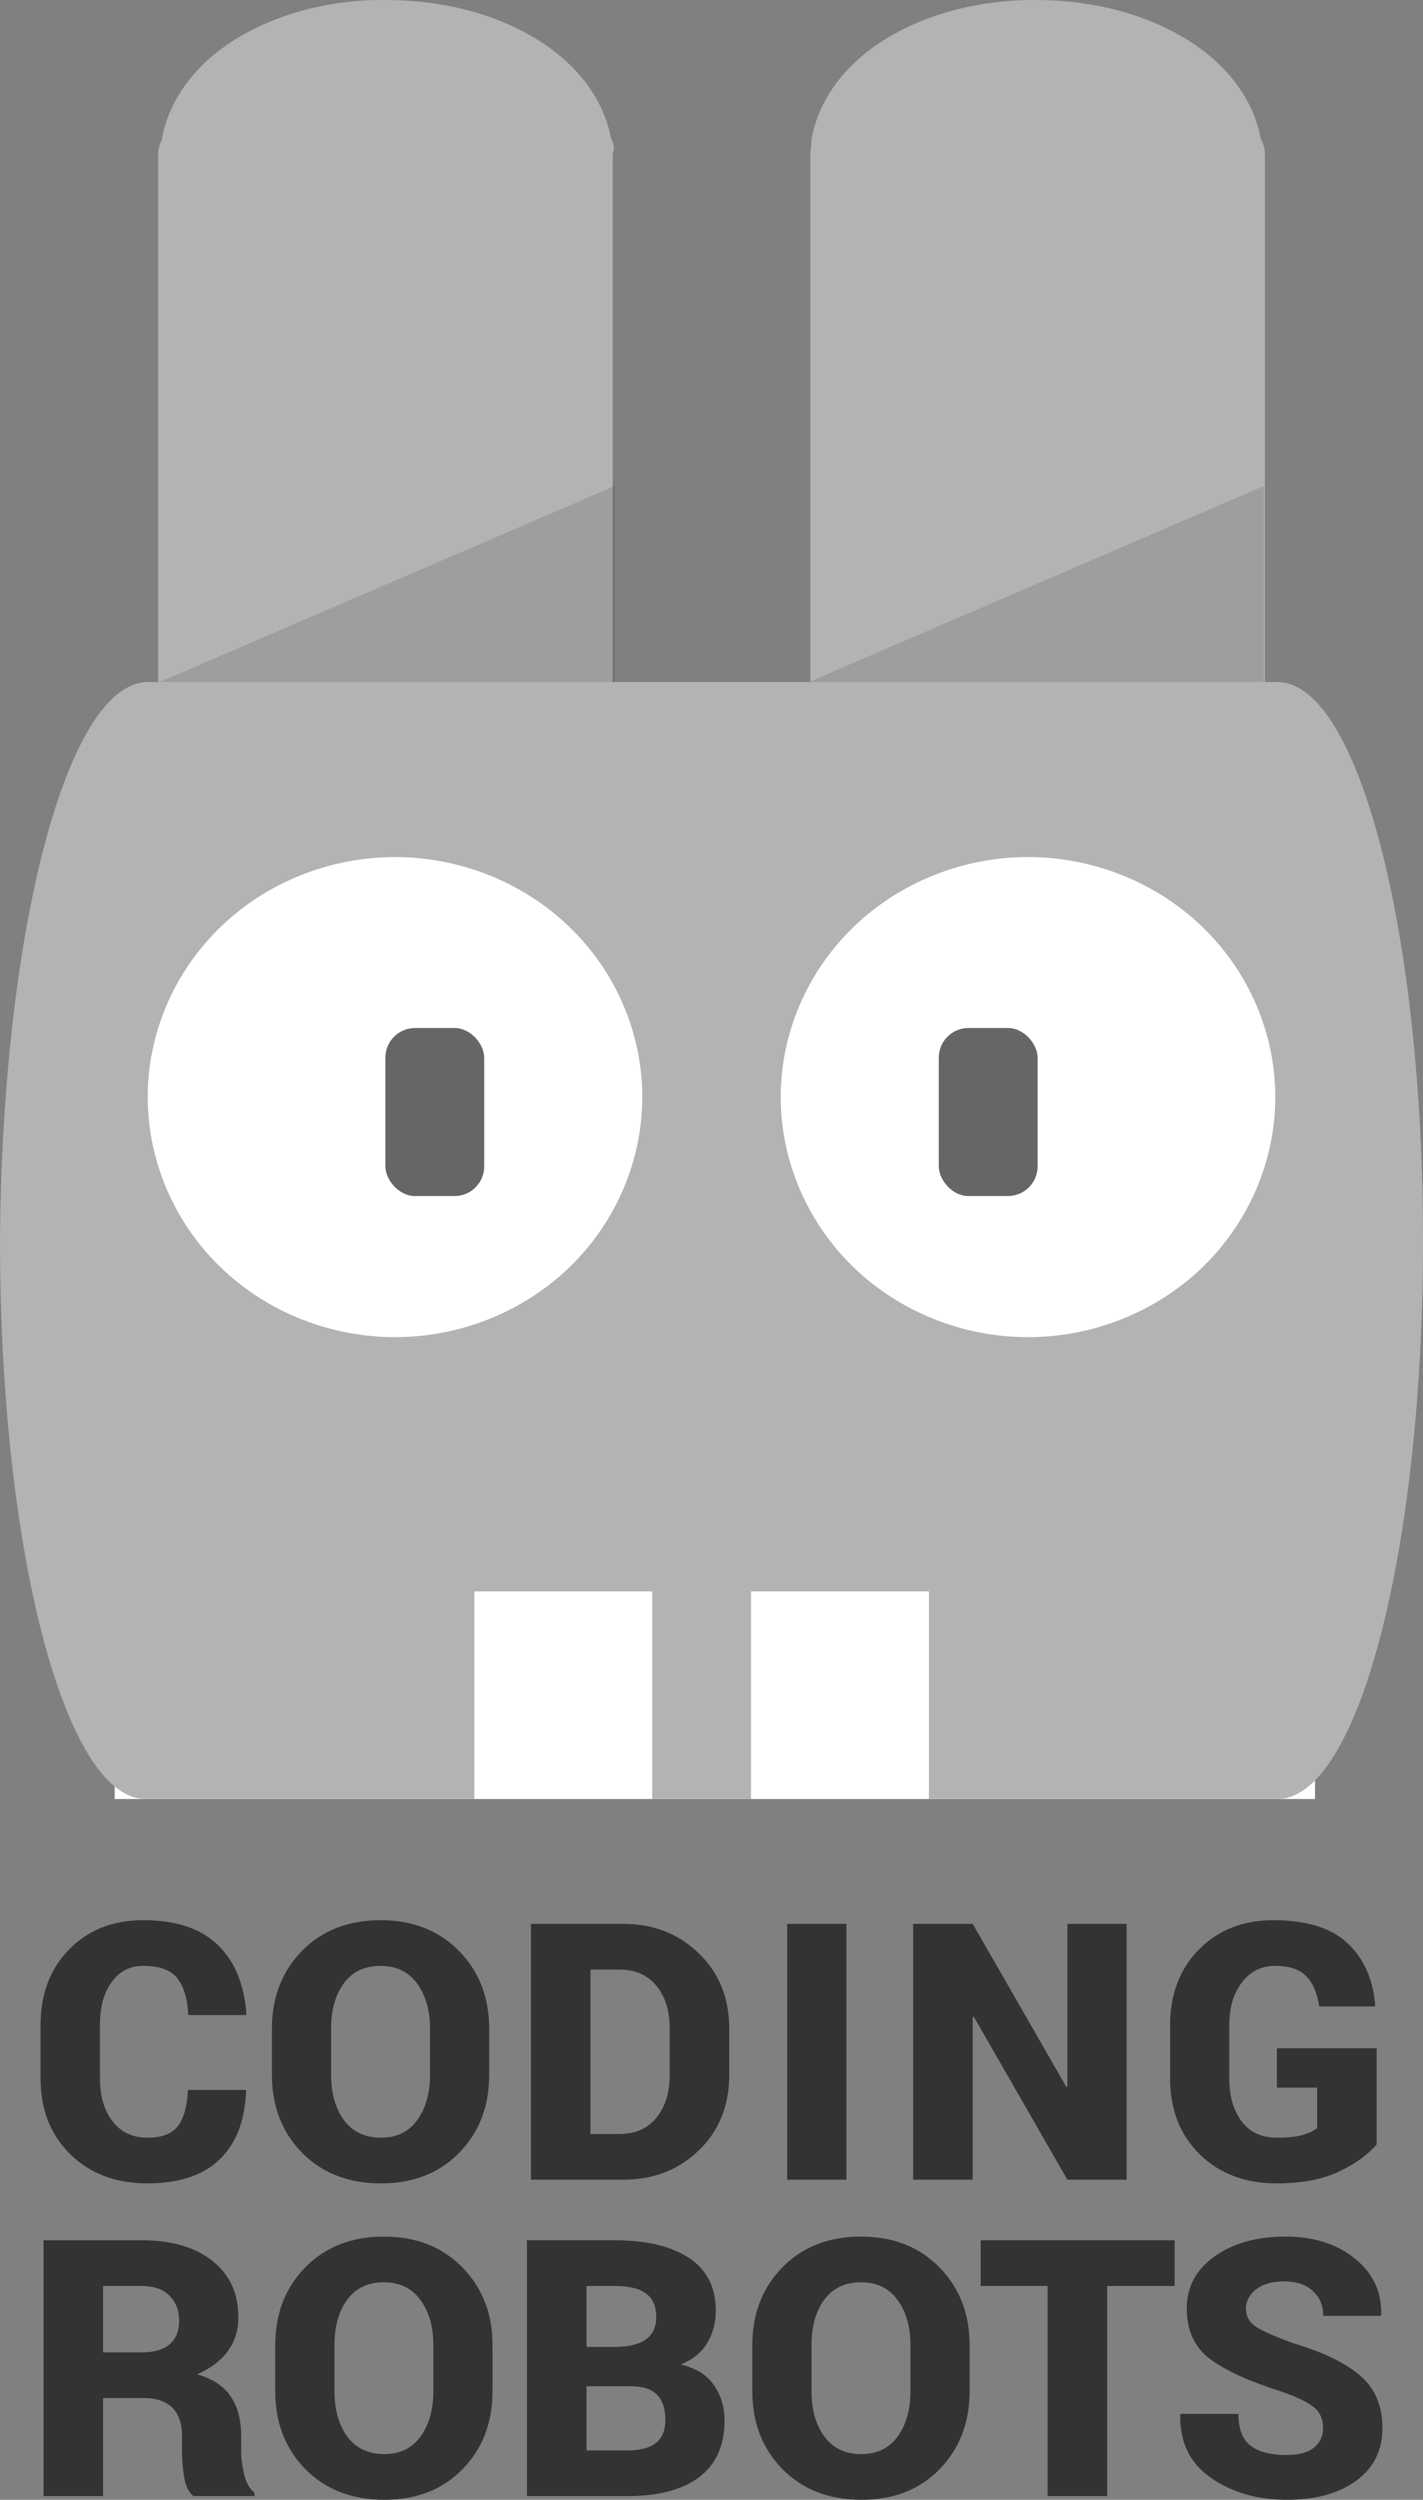 <?xml version="1.0" encoding="UTF-8" standalone="no"?>
<!-- Created with Inkscape (http://www.inkscape.org/) -->

<svg
   xmlns:dc="http://purl.org/dc/elements/1.1/"
   xmlns:cc="http://creativecommons.org/ns#"
   xmlns:rdf="http://www.w3.org/1999/02/22-rdf-syntax-ns#"
   xmlns:svg="http://www.w3.org/2000/svg"
   xmlns="http://www.w3.org/2000/svg"
   version="1.0"
   width="253.159"
   height="444.612"
   id="svg2">
  <rect width="100%" height="100%" fill="#808080" stroke="none"/>
  <defs
     id="defs4" />
  <g
     transform="translate(-245.468,-105.218)"
     id="layer1">
    <rect
       width="213.546"
       height="185.262"
       x="265.872"
       y="239.926"
       id="rect3385"
       style="fill:#ffffff;fill-opacity:1;stroke:none" />
    <path
       d="m 312.274,105.223 c -9.542,0.207 -18.637,2.884 -25.676,7.468 -6.451,4.201 -11.163,10.293 -12.372,17.517 -0.393,0.731 -0.601,1.543 -0.629,2.361 l 0,93.96 -1.9,0 c -14.347,0.157 -25.874,44.459 -26.229,99.436 0,54.977 11.551,99.204 25.899,99.224 l 58.488,0 0,-36.919 31.645,0 0,36.919 17.58,0 0,-36.919 31.645,0 0,36.919 62.004,0 c 14.347,0 25.899,-44.227 25.899,-99.224 0,-55.134 -11.552,-99.436 -25.899,-99.436 l -2.23,0 0,-93.96 c -0.037,-0.937 -0.284,-1.871 -0.739,-2.691 -1.343,-7.24 -6.249,-13.314 -12.867,-17.462 -7.33,-4.594 -16.779,-7.193 -27.108,-7.193 -0.344,0 -0.829,-0.012 -1.43,0 -0.025,4.9e-4 -0.032,-5.9e-4 -0.055,0 -9.985,0.207 -19.08,2.884 -26.119,7.468 -6.451,4.201 -11.163,10.293 -12.372,17.517 0.056,0.731 -0.152,1.543 -0.18,2.361 l 0,93.96 -35.161,0 0,-93.96 c 0.412,-0.937 0.165,-1.871 -0.29,-2.691 -1.343,-7.24 -6.249,-13.314 -12.867,-17.462 -7.33,-4.594 -16.779,-7.193 -27.108,-7.193 -0.344,0 -0.829,-0.012 -1.43,0 -0.025,4.9e-4 -0.031,-5.9e-4 -0.055,0 z m 3.467,152.432 c 11.546,0 22.771,4.464 31.013,12.41 8.242,7.946 12.987,18.903 12.977,30.256 0.009,11.353 -4.735,22.365 -12.977,30.311 -8.242,7.946 -19.467,12.41 -31.013,12.41 -11.546,0 -22.771,-4.464 -31.013,-12.41 -8.242,-7.946 -12.987,-18.958 -12.977,-30.311 -0.009,-11.353 4.735,-22.31 12.977,-30.256 8.242,-7.946 19.466,-12.41 31.013,-12.41 z m 112.613,0 c 11.548,0 22.77,4.462 31.013,12.41 8.242,7.948 12.989,18.901 12.977,30.256 0.012,11.355 -4.735,22.363 -12.977,30.311 -8.242,7.948 -19.465,12.41 -31.013,12.41 -11.548,0 -22.771,-4.462 -31.013,-12.41 -8.242,-7.948 -12.989,-18.956 -12.977,-30.311 -0.012,-11.355 4.735,-22.308 12.977,-30.256 8.242,-7.948 19.465,-12.41 31.013,-12.41 z"
       id="path2184"
       style="font-size:medium;font-style:normal;font-variant:normal;font-weight:normal;font-stretch:normal;text-indent:0;text-align:start;text-decoration:none;line-height:normal;letter-spacing:normal;word-spacing:normal;text-transform:none;direction:ltr;block-progression:tb;writing-mode:lr-tb;text-anchor:start;baseline-shift:baseline;color:#000000;fill:#b3b3b3;fill-opacity:1;fill-rule:nonzero;stroke:none;stroke-width:6.482;marker:none;visibility:visible;display:inline;overflow:visible;enable-background:accumulate;font-family:Sans;-inkscape-font-specification:Sans" />
    <path
       d="m 354.842,191.658 0,34.87 -80.98,0 z"
       id="rect3908"
       style="fill:#000000;fill-opacity:0.118;stroke:none" />
    <path
       d="m 470.332,191.658 0,34.87 -80.98,0 z"
       id="path3911"
       style="fill:#000000;fill-opacity:0.118;stroke:none" />
    <g
       id="text4681"
       style="font-size:40px;font-style:normal;font-weight:normal;line-height:100%;letter-spacing:0px;word-spacing:0px;fill:#000000;fill-opacity:1;stroke:none;font-family:Sans">
      <path
         d="m 289.185,476.928 0.062,0.188 c -0.208,5.333 -1.792,9.406 -4.75,12.219 -2.938,2.812 -7.208,4.219 -12.812,4.219 -5.625,0 -10.198,-1.729 -13.719,-5.188 -3.521,-3.458 -5.281,-7.948 -5.281,-13.469 l 0,-9.5 c 0,-5.5 1.687,-9.979 5.062,-13.438 3.396,-3.479 7.802,-5.219 13.219,-5.219 5.75,4e-5 10.146,1.448 13.188,4.344 3.042,2.896 4.76,7.01 5.156,12.344 l -0.062,0.188 -10.281,0 c -0.146,-2.958 -0.813,-5.156 -2,-6.594 -1.167,-1.437 -3.167,-2.156 -6,-2.156 -2.396,3e-5 -4.281,0.969 -5.656,2.906 -1.375,1.917 -2.063,4.438 -2.062,7.562 l 0,9.562 c -10e-6,3.146 0.75,5.688 2.25,7.625 1.5,1.938 3.562,2.906 6.188,2.906 2.542,0 4.344,-0.677 5.406,-2.031 1.062,-1.354 1.667,-3.51 1.812,-6.469 l 10.281,0"
         id="path4201"
         style="font-size:64px;font-variant:normal;font-stretch:normal;line-height:100%;fill:#333333;fill-opacity:1;stroke:none;font-family:Roboto;-inkscape-font-specification:Roboto" />
      <path
         d="m 332.497,474.241 c -4e-5,5.604 -1.781,10.229 -5.344,13.875 -3.542,3.625 -8.177,5.438 -13.906,5.438 -5.771,0 -10.448,-1.812 -14.031,-5.438 -3.583,-3.646 -5.375,-8.271 -5.375,-13.875 l 0,-8.188 c 0,-5.583 1.781,-10.198 5.344,-13.844 3.583,-3.646 8.25,-5.469 14,-5.469 5.708,4e-5 10.354,1.823 13.938,5.469 3.583,3.646 5.375,8.26 5.375,13.844 l 0,8.188 m -10.531,-8.25 c -3e-5,-3.25 -0.771,-5.917 -2.312,-8 -1.521,-2.083 -3.677,-3.125 -6.469,-3.125 -2.854,3e-5 -5.042,1.042 -6.562,3.125 -1.5,2.063 -2.25,4.729 -2.25,8 l 0,8.25 c -10e-6,3.292 0.76,5.979 2.281,8.062 1.542,2.083 3.74,3.125 6.594,3.125 2.771,0 4.917,-1.042 6.438,-3.125 1.521,-2.083 2.281,-4.771 2.281,-8.062 l 0,-8.25"
         id="path4203"
         style="letter-spacing:1.3px;fill:#333333" />
      <path
         d="m 339.922,492.897 0,-45.5 16.438,0 c 5.354,4e-5 9.833,1.75 13.438,5.25 3.604,3.479 5.406,7.948 5.406,13.406 l 0,8.188 c -4e-5,5.479 -1.802,9.958 -5.406,13.438 -3.604,3.479 -8.083,5.219 -13.438,5.219 l -16.438,0 m 10.594,-37.375 0,29.25 5.125,0 c 2.812,0 5.01,-0.958 6.594,-2.875 1.583,-1.937 2.375,-4.49 2.375,-7.656 l 0,-8.25 c -3e-5,-3.146 -0.792,-5.677 -2.375,-7.594 -1.583,-1.917 -3.781,-2.875 -6.594,-2.875 l -5.125,0"
         id="path4205"
         style="letter-spacing:3px;fill:#333333" />
      <path
         d="m 396.047,492.897 -10.531,0 0,-45.5 10.531,0 0,45.5"
         id="path4207"
         style="letter-spacing:4px;fill:#333333" />
      <path
         d="m 445.891,492.897 -10.531,0 -16.656,-29 -0.188,0.062 0,28.938 -10.594,0 0,-45.5 10.594,0 16.656,29 0.188,-0.062 0,-28.938 10.531,0 0,45.5"
         id="path4209"
         style="letter-spacing:1.4px;fill:#333333" />
      <path
         d="m 490.385,486.616 c -1.542,1.833 -3.781,3.448 -6.719,4.844 -2.938,1.396 -6.625,2.094 -11.062,2.094 -5.625,0 -10.198,-1.729 -13.719,-5.188 -3.5,-3.458 -5.25,-7.948 -5.25,-13.469 l 0,-9.5 c -1e-5,-5.479 1.708,-9.958 5.125,-13.438 3.437,-3.479 7.854,-5.219 13.25,-5.219 5.854,4e-5 10.24,1.354 13.156,4.062 2.917,2.708 4.573,6.406 4.969,11.094 l -0.062,0.188 -9.906,0 c -0.354,-2.396 -1.135,-4.198 -2.344,-5.406 -1.188,-1.208 -3.01,-1.812 -5.469,-1.812 -2.458,3e-5 -4.438,0.979 -5.938,2.938 -1.5,1.938 -2.25,4.448 -2.25,7.531 l 0,9.562 c -2e-5,3.167 0.74,5.719 2.219,7.656 1.479,1.917 3.552,2.875 6.219,2.875 1.937,0 3.458,-0.156 4.562,-0.469 1.104,-0.312 1.979,-0.729 2.625,-1.25 l 0,-7.188 -7.156,0 0,-7 17.75,0 0,17.094"
         id="path4211"
         style="font-size:64px;font-variant:normal;font-stretch:normal;line-height:100%;fill:#333333;fill-opacity:1;font-family:Roboto;-inkscape-font-specification:Roboto" />
    </g>
    <rect
       width="17.58"
       height="29.887"
       rx="5.274"
       x="314.032"
       y="288.06"
       id="rect4800"
       style="fill:#666666;fill-opacity:1;stroke:none" />
    <rect
       width="17.58"
       height="29.887"
       rx="5.274"
       x="412.482"
       y="288.06"
       id="rect4802"
       style="fill:#666666;fill-opacity:1;stroke:none" />
    <g
       id="text4825"
       style="font-size:40px;font-style:normal;font-weight:normal;line-height:125%;letter-spacing:0px;word-spacing:0px;fill:#333333;fill-opacity:1;stroke:none;font-family:Sans">
      <path
         d="m 263.81,531.736 0,17.438 -10.594,0 0,-45.5 17.5,0 c 5.271,4e-5 9.448,1.219 12.531,3.656 3.083,2.438 4.625,5.771 4.625,10 -4e-5,2.354 -0.625,4.375 -1.875,6.062 -1.229,1.688 -3.052,3.063 -5.469,4.125 2.792,0.792 4.792,2.115 6,3.969 1.229,1.833 1.844,4.125 1.844,6.875 l 0,2.875 c -4e-5,1.188 0.177,2.542 0.531,4.062 0.354,1.521 0.969,2.604 1.844,3.25 l 0,0.625 -10.875,0 c -0.833,-0.646 -1.385,-1.792 -1.656,-3.438 -0.25,-1.646 -0.375,-3.167 -0.375,-4.562 l 0,-2.75 c -3e-5,-2.167 -0.573,-3.823 -1.719,-4.969 -1.146,-1.146 -2.823,-1.719 -5.031,-1.719 l -7.281,0 m 0,-8.125 6.969,0 c 2.125,2e-5 3.75,-0.479 4.875,-1.438 1.125,-0.979 1.687,-2.375 1.688,-4.188 -3e-5,-1.854 -0.583,-3.344 -1.75,-4.469 -1.146,-1.146 -2.771,-1.719 -4.875,-1.719 l -6.906,0 0,11.812"
         id="path4214"
         style="font-size:64px;font-variant:normal;font-stretch:normal;fill:#333333;fill-opacity:1;font-family:Roboto;-inkscape-font-specification:Roboto" />
      <path
         d="m 333.091,530.517 c -4e-5,5.604 -1.781,10.229 -5.344,13.875 -3.542,3.625 -8.177,5.438 -13.906,5.438 -5.771,0 -10.448,-1.812 -14.031,-5.438 -3.583,-3.646 -5.375,-8.271 -5.375,-13.875 l 0,-8.188 c 0,-5.583 1.781,-10.198 5.344,-13.844 3.583,-3.646 8.25,-5.469 14,-5.469 5.708,4e-5 10.354,1.823 13.938,5.469 3.583,3.646 5.375,8.26 5.375,13.844 l 0,8.188 m -10.531,-8.25 c -3e-5,-3.25 -0.771,-5.917 -2.312,-8 -1.521,-2.083 -3.677,-3.125 -6.469,-3.125 -2.854,4e-5 -5.042,1.042 -6.562,3.125 -1.5,2.063 -2.25,4.729 -2.25,8 l 0,8.25 c -10e-6,3.292 0.76,5.979 2.281,8.062 1.542,2.083 3.74,3.125 6.594,3.125 2.771,10e-6 4.917,-1.042 6.438,-3.125 1.521,-2.083 2.281,-4.771 2.281,-8.062 l 0,-8.25"
         id="path4216"
         style="font-size:64px;font-variant:normal;font-stretch:normal;fill:#333333;fill-opacity:1;font-family:Roboto;-inkscape-font-specification:Roboto" />
      <path
         d="m 339.216,549.173 0,-45.5 15.625,0 c 5.646,4e-5 10.052,1.052 13.219,3.156 3.167,2.083 4.75,5.198 4.75,9.344 -4e-5,2.167 -0.51,4.094 -1.531,5.781 -1.021,1.688 -2.594,2.958 -4.719,3.812 2.667,0.604 4.635,1.823 5.906,3.656 1.271,1.813 1.906,3.906 1.906,6.281 -4e-5,4.438 -1.49,7.792 -4.469,10.062 -2.979,2.271 -7.25,3.406 -12.812,3.406 l -17.875,0 m 10.594,-19.531 0,11.406 7.281,0 c 2.25,10e-6 3.937,-0.437 5.062,-1.312 1.125,-0.896 1.687,-2.26 1.688,-4.094 -3e-5,-1.979 -0.49,-3.469 -1.469,-4.469 -0.958,-1.021 -2.521,-1.531 -4.688,-1.531 l -7.875,0 m 0,-7 5.25,0 c 2.396,-0.042 4.187,-0.5 5.375,-1.375 1.187,-0.896 1.781,-2.198 1.781,-3.906 -3e-5,-1.937 -0.604,-3.344 -1.812,-4.219 -1.208,-0.896 -3.063,-1.344 -5.562,-1.344 l -5.031,0 0,10.844"
         id="path4218"
         style="font-size:64px;font-variant:normal;font-stretch:normal;fill:#333333;fill-opacity:1;font-family:Roboto;-inkscape-font-specification:Roboto" />
      <path
         d="m 417.966,530.517 c -4e-5,5.604 -1.781,10.229 -5.344,13.875 -3.542,3.625 -8.177,5.438 -13.906,5.438 -5.771,0 -10.448,-1.812 -14.031,-5.438 -3.583,-3.646 -5.375,-8.271 -5.375,-13.875 l 0,-8.188 c 0,-5.583 1.781,-10.198 5.344,-13.844 3.583,-3.646 8.25,-5.469 14,-5.469 5.708,4e-5 10.354,1.823 13.938,5.469 3.583,3.646 5.375,8.26 5.375,13.844 l 0,8.188 m -10.531,-8.25 c -3e-5,-3.25 -0.771,-5.917 -2.312,-8 -1.521,-2.083 -3.677,-3.125 -6.469,-3.125 -2.854,4e-5 -5.042,1.042 -6.562,3.125 -1.5,2.063 -2.25,4.729 -2.25,8 l 0,8.25 c -10e-6,3.292 0.76,5.979 2.281,8.062 1.542,2.083 3.74,3.125 6.594,3.125 2.771,10e-6 4.917,-1.042 6.438,-3.125 1.521,-2.083 2.281,-4.771 2.281,-8.062 l 0,-8.25"
         id="path4220"
         style="letter-spacing:-1.4px;fill:#333333;fill-opacity:1" />
      <path
         d="m 454.441,511.798 -12,0 0,37.375 -10.594,0 0,-37.375 -11.906,0 0,-8.125 34.5,0 0,8.125"
         id="path4222"
         style="letter-spacing:-2px;fill:#333333;fill-opacity:1" />
      <path
         d="m 480.847,537.111 c -2e-5,-1.604 -0.531,-2.844 -1.594,-3.719 -1.063,-0.875 -2.969,-1.802 -5.719,-2.781 -5.75,-1.812 -10.01,-3.75 -12.781,-5.812 -2.771,-2.083 -4.156,-5.083 -4.156,-9 0,-3.812 1.646,-6.896 4.938,-9.25 3.312,-2.354 7.51,-3.531 12.594,-3.531 5.042,4e-5 9.167,1.302 12.375,3.906 3.229,2.583 4.792,5.917 4.688,10 l -0.062,0.188 -10.25,0 c -2e-5,-1.812 -0.615,-3.281 -1.844,-4.406 -1.229,-1.146 -2.927,-1.719 -5.094,-1.719 -2.125,4e-5 -3.792,0.469 -5,1.406 -1.208,0.938 -1.813,2.094 -1.812,3.469 -10e-6,1.333 0.604,2.406 1.812,3.219 1.229,0.792 3.521,1.792 6.875,3 5.167,1.542 9.052,3.438 11.656,5.688 2.625,2.25 3.937,5.344 3.938,9.281 -3e-5,4 -1.563,7.135 -4.688,9.406 -3.104,2.25 -7.229,3.375 -12.375,3.375 -5.167,0 -9.635,-1.292 -13.406,-3.875 -3.771,-2.604 -5.604,-6.344 -5.5,-11.219 l 0.062,-0.188 10.281,0 c -10e-6,2.625 0.708,4.5 2.125,5.625 1.417,1.125 3.562,1.688 6.438,1.688 2.187,10e-6 3.812,-0.437 4.875,-1.312 1.083,-0.875 1.625,-2.021 1.625,-3.438"
         id="path4224"
         style="font-size:64px;font-variant:normal;font-stretch:normal;fill:#333333;fill-opacity:1;font-family:Roboto;-inkscape-font-specification:Roboto" />
    </g>
  </g>
</svg>
